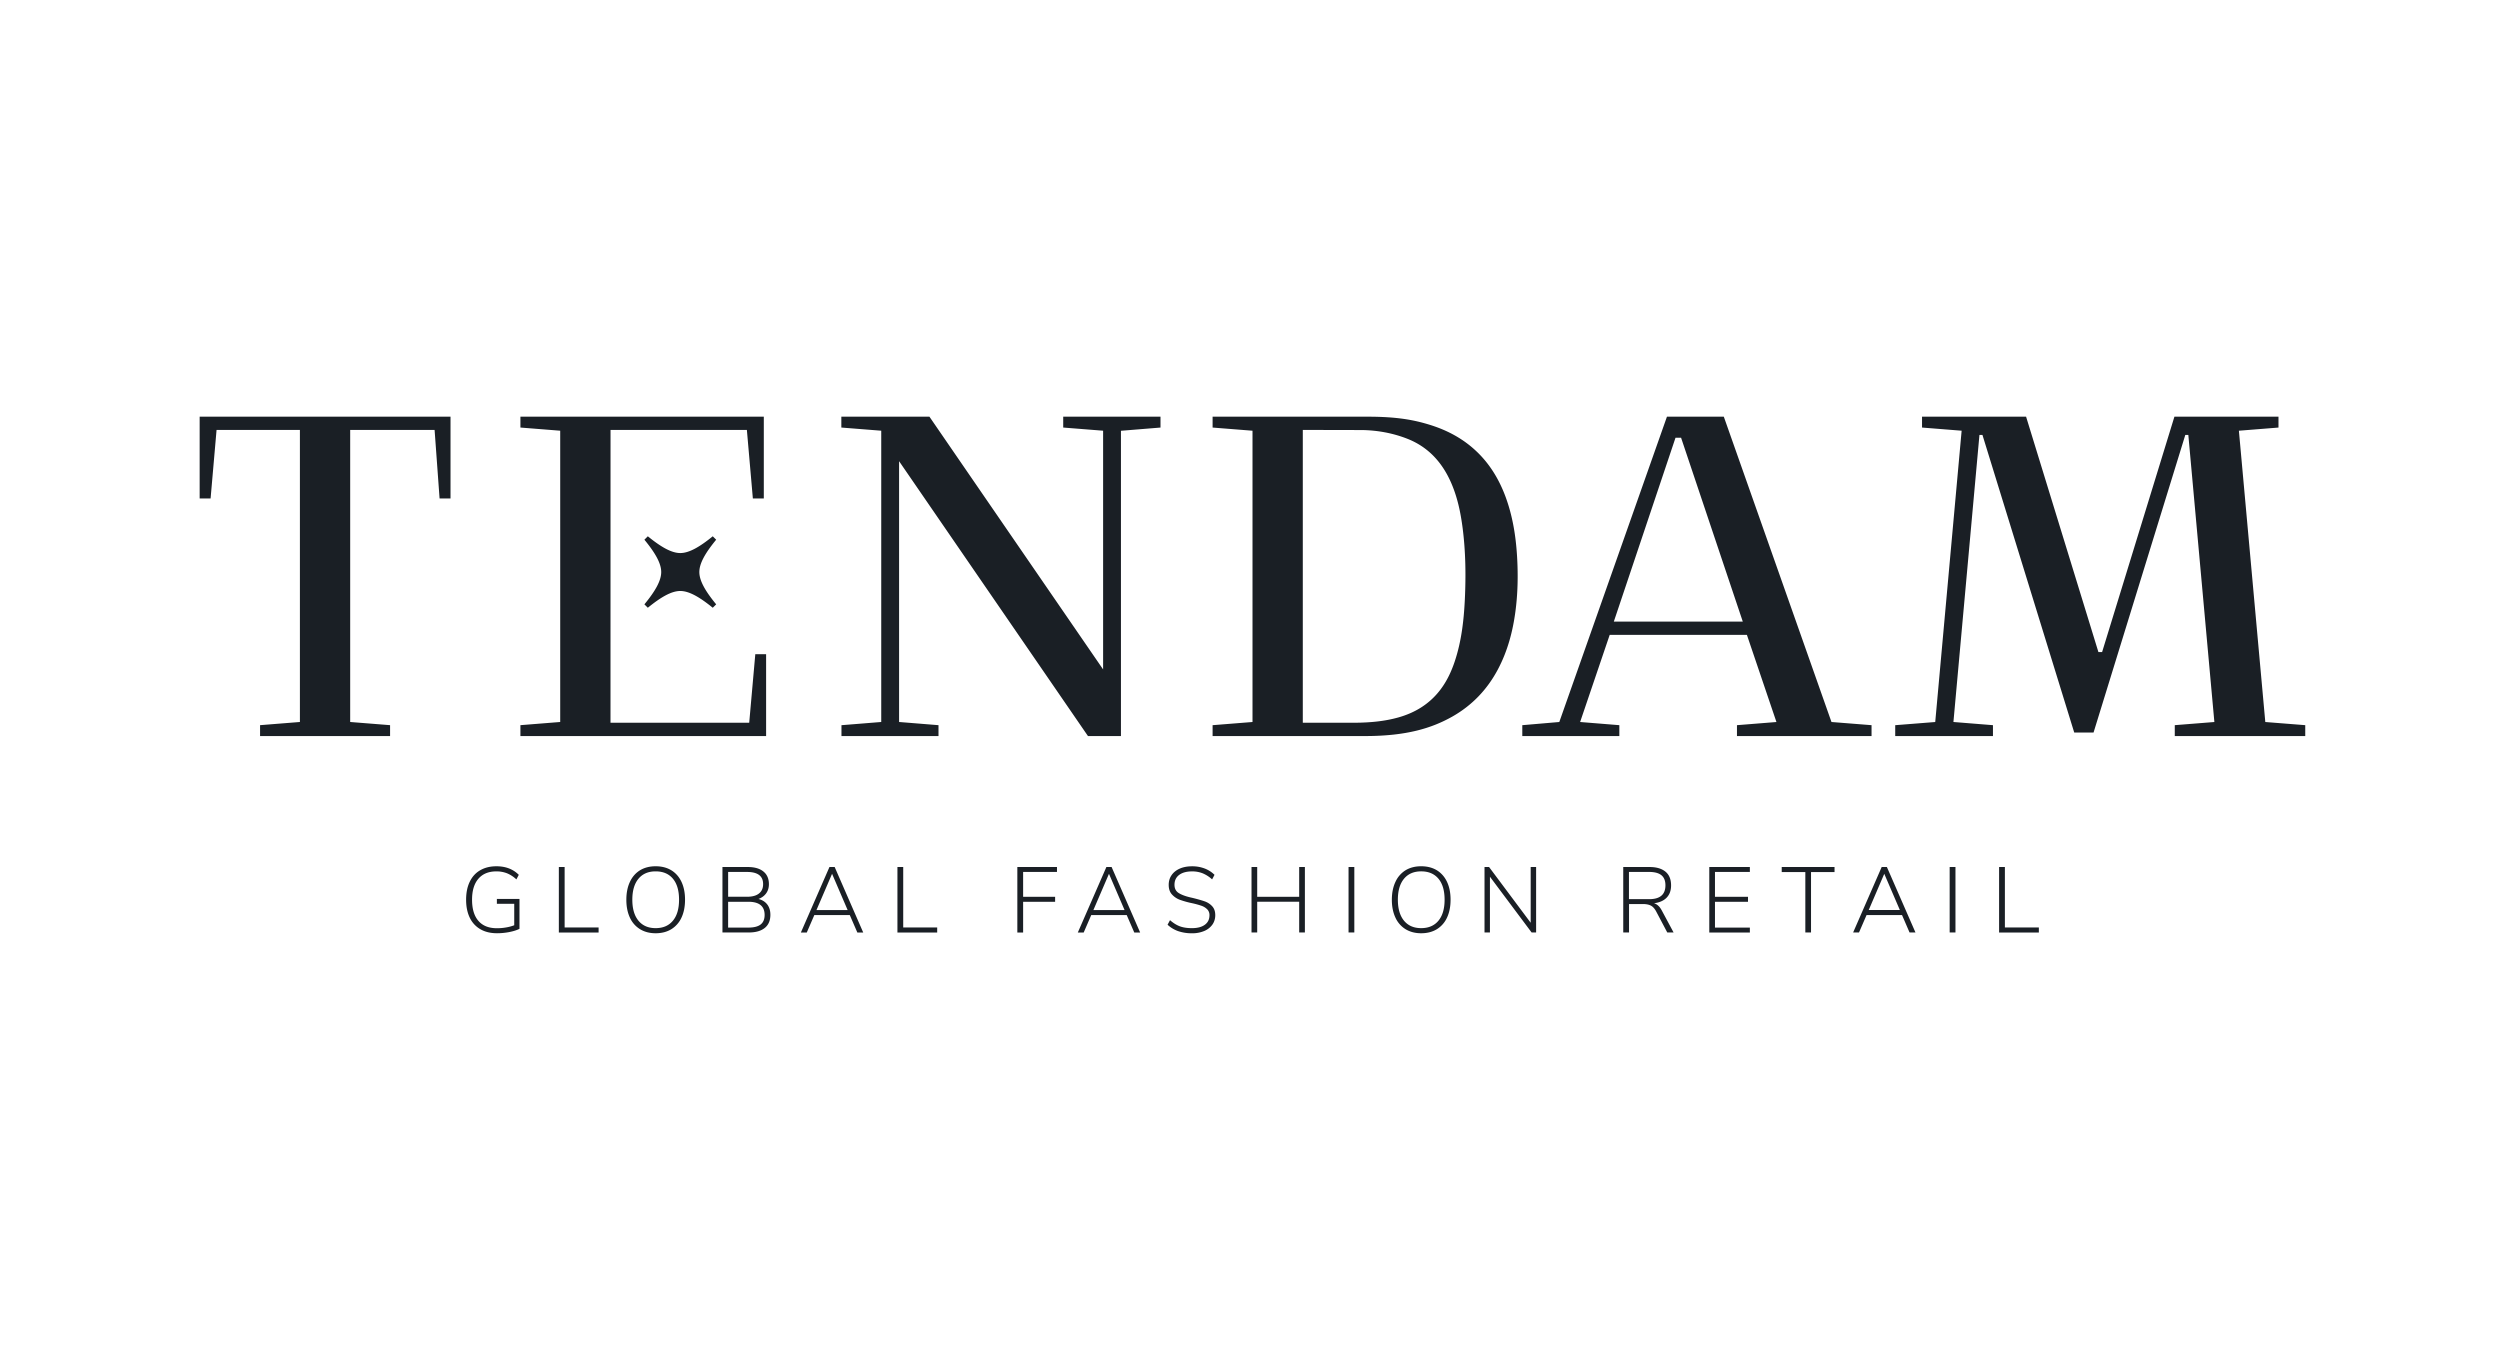 <svg width="216" height="117" fill="none" xmlns="http://www.w3.org/2000/svg"><path d="M17.25 36.001v7.068h.945l.516-5.925h7.201V62.38l-3.442.274v.94h11.233v-.94l-3.447-.274V37.145h7.293l.431 5.925h.945v-7.068H17.25zm48.942 27.595V56.52h-.934l-.526 5.925H52.747l.003-25.3h11.78l.517 5.924h.946V36H44.964v.94l3.438.273V62.38l-3.438.274v.94h21.228zm-7.416-15.813c-.763 0-1.674-.526-2.804-1.448l-.296.295c.925 1.126 1.453 2.033 1.453 2.793 0 .76-.528 1.667-1.453 2.792l.296.294c1.13-.92 2.041-1.448 2.803-1.448.764 0 1.676.528 2.807 1.448l.296-.294c-.926-1.125-1.455-2.033-1.455-2.792 0-.76.53-1.667 1.455-2.793l-.296-.295c-1.131.922-2.042 1.448-2.806 1.448zm136.946 14.6l-2.282-25.169 3.421-.273V36h-8.991l-6.249 20.34h-.318L175.053 36h-8.99v.94l3.422.273-2.281 25.169-3.457.274v.939h8.445v-.94l-3.416-.275 2.248-24.804h.259l7.931 25.716h1.668l7.929-25.716h.261l2.25 24.806-3.421.272v.94h11.273v-.94l-3.452-.272zM96.85 37.219l3.417-.278V36h-8.405v.94l3.447.273v20.624C90.291 50.537 85.289 43.26 80.302 36h-7.61v.94l3.447.273V62.38c-1.152.094-3.436.276-3.436.276v.939h8.383v-.94l-3.405-.275V39.847l16.32 23.749h2.849V37.219zm42.228 17.635l11.854-.002 2.552 7.53-3.41.273v.94h11.628v-.94l-3.462-.274-9.303-26.38h-4.912l-9.301 26.38-3.197.274v.94h8.385v-.94l-3.389-.274 2.555-7.527zm5.685-17.033h.483l5.331 15.885h-11.143l5.329-15.885zm-14.659 5.166c-.548-1.498-1.339-2.84-2.497-3.952-1.156-1.11-2.524-1.848-4.044-2.322-1.318-.41-2.764-.712-5.44-.712h-13.354v.94l3.448.273v25.167l-3.448.274v.94h13.179c3.61 0 5.781-.697 7.522-1.676 1.722-.974 3.033-2.351 3.957-4.099.83-1.57 1.278-3.26 1.509-5.013.17-1.293.218-2.577.178-3.878-.063-2.02-.314-4.029-1.01-5.942zm-3.541 8.797c-.087 1.806-.29 3.597-.86 5.324-.588 1.778-1.764 4.011-4.906 4.884-1.213.337-2.445.44-3.708.453h-4.527v-25.3l5.135.011c1.319.024 2.616.256 3.858.737 1.814.702 3.022 2.017 3.8 3.767.564 1.27.843 2.616 1.019 3.984.261 2.04.285 4.09.189 6.14zM44.883 77.67v2.579c-.21.11-.495.203-.856.276-.36.072-.722.107-1.087.107-.553 0-1.032-.114-1.43-.344a2.275 2.275 0 0 1-.92-.994c-.212-.436-.318-.955-.318-1.56 0-.597.103-1.114.314-1.55.209-.436.51-.768.907-.995.394-.228.86-.343 1.399-.343.793 0 1.44.246 1.932.74l-.209.394a2.655 2.655 0 0 0-.814-.53 2.504 2.504 0 0 0-.92-.162c-.671 0-1.188.215-1.551.64-.363.424-.544 1.026-.544 1.808 0 .797.183 1.408.552 1.83.367.424.902.633 1.6.633.269 0 .531-.023.789-.068a3.67 3.67 0 0 0 .703-.188V78.09h-1.5v-.42h1.952zm3.401 2.898v-5.657h.5v5.223h2.935v.434h-3.435zm7.018-.285a2.264 2.264 0 0 1-.88-1.002c-.203-.438-.305-.95-.305-1.538 0-.593.102-1.11.306-1.545.203-.438.496-.77.875-1.006.38-.23.83-.347 1.35-.347.52 0 .973.116 1.354.347.382.235.673.567.878 1 .205.436.307.948.307 1.542 0 .594-.102 1.11-.306 1.547a2.288 2.288 0 0 1-.879 1.002c-.382.233-.834.35-1.354.35-.515 0-.965-.117-1.346-.35zm2.837-.735c.355-.427.531-1.03.531-1.814 0-.782-.174-1.384-.526-1.808-.351-.425-.851-.64-1.496-.64-.64 0-1.136.215-1.488.643-.352.429-.527 1.03-.527 1.805 0 .776.175 1.38.527 1.81.352.43.849.647 1.488.647.64 0 1.137-.213 1.491-.643zm8.154-1.4c.179.24.268.533.268.888 0 .496-.161.878-.486 1.138-.326.263-.787.392-1.382.392H62.42V74.91h2.191c.58 0 1.03.131 1.346.387.318.256.477.624.477 1.1 0 .303-.08.566-.238.786-.157.219-.38.382-.664.488.326.082.58.24.761.479zm-3.382-.668h1.627c.458 0 .805-.094 1.04-.284.237-.186.355-.457.355-.81 0-.7-.464-1.05-1.395-1.05h-1.627v2.144zm2.809 2.395c.228-.18.343-.454.343-.824 0-.758-.468-1.138-1.403-1.138h-1.75v2.231h1.75c.478 0 .831-.09 1.06-.27zm8.354.693l-.653-1.507h-3.063l-.652 1.507h-.51l2.468-5.657h.452l2.466 5.657h-.508zm-3.53-1.941h2.691l-1.345-3.13-1.347 3.13zm6.994 1.941v-5.657h.5v5.223h2.935v.434h-3.435zm10.36 0v-5.657h3.425v.426h-2.925v2.144h2.764v.432h-2.764v2.656h-.5zm10.103 0l-.653-1.507h-3.064l-.653 1.507h-.507l2.467-5.657h.452l2.465 5.657h-.507zm-3.532-1.941h2.692l-1.346-3.13-1.346 3.13zm7.33 1.825a2.585 2.585 0 0 1-.921-.555l.21-.395c.285.249.572.428.859.534.286.104.633.156 1.037.156.478 0 .849-.098 1.115-.294.266-.195.399-.468.399-.822a.699.699 0 0 0-.192-.509 1.294 1.294 0 0 0-.491-.305 7.003 7.003 0 0 0-.799-.222 7.828 7.828 0 0 1-1.067-.295 1.73 1.73 0 0 1-.69-.462c-.189-.205-.283-.484-.283-.83 0-.321.084-.604.251-.842.167-.242.402-.43.705-.563.303-.134.661-.2 1.068-.2a3 3 0 0 1 1.076.188c.331.125.616.31.859.55l-.209.393a2.823 2.823 0 0 0-.815-.525 2.438 2.438 0 0 0-.911-.165c-.478 0-.852.102-1.12.304-.27.205-.404.488-.404.854 0 .313.117.548.349.7.234.153.577.284 1.029.39l.211.048c.435.108.778.207 1.031.296.253.091.466.231.641.423.174.19.262.446.262.765 0 .31-.085.584-.25.82a1.64 1.64 0 0 1-.706.55 2.66 2.66 0 0 1-1.059.197 3.647 3.647 0 0 1-1.185-.184zm10.45-5.541h.493v5.657h-.493v-2.656h-3.627v2.656h-.491v-5.657h.491v2.57h3.627v-2.57zm4.265 0h.499v5.657h-.499v-5.657zm4.928 5.372a2.27 2.27 0 0 1-.877-1.002c-.204-.438-.309-.95-.309-1.538 0-.593.105-1.11.309-1.545a2.29 2.29 0 0 1 .873-1.006c.38-.23.829-.347 1.35-.347.523 0 .974.116 1.357.347.379.235.673.567.877 1 .205.436.307.948.307 1.542 0 .594-.102 1.11-.307 1.547a2.287 2.287 0 0 1-.877 1.002c-.383.233-.833.35-1.357.35-.514 0-.963-.117-1.346-.35zm2.84-.735c.353-.427.531-1.03.531-1.814 0-.782-.176-1.384-.527-1.808-.353-.425-.853-.64-1.498-.64-.637 0-1.133.215-1.486.643-.351.429-.527 1.03-.527 1.805 0 .776.176 1.38.527 1.81.353.43.849.647 1.486.647.641 0 1.137-.213 1.494-.643zm7.969-4.637h.469v5.657h-.388l-3.602-4.82v4.82h-.468v-5.657h.394l3.595 4.815v-4.815zm12.349 5.657h-.547l-.958-1.814c-.132-.246-.281-.415-.453-.505-.171-.092-.409-.14-.71-.14h-1.184v2.457h-.5V74.91h2.272c.598 0 1.056.138 1.381.406.323.271.48.665.48 1.185 0 .438-.127.79-.382 1.055-.253.263-.619.425-1.092.484a.934.934 0 0 1 .376.222c.109.101.209.242.3.412l1.017 1.895zm-2.11-2.88c.937 0 1.403-.4 1.403-1.197 0-.391-.116-.681-.347-.871-.232-.188-.585-.284-1.056-.284h-1.749v2.351h1.749v.001zm5.192 2.88v-5.657h3.506v.426h-3.015v2.144h2.854v.432h-2.854v2.231h3.015v.425h-3.506zm8.298 0v-5.223h-2.04v-.434h4.563v.434h-2.031v5.223h-.492zm9.005 0l-.651-1.507h-3.063l-.654 1.507h-.508l2.468-5.657h.45l2.47 5.657h-.512zm-3.529-1.941h2.691l-1.347-3.13-1.344 3.13zm6.994-3.716h.502v5.657h-.502v-5.657zm4.271 5.657v-5.657h.501v5.223h2.934v.434h-3.435z" fill="#1A1F25"/></svg>
